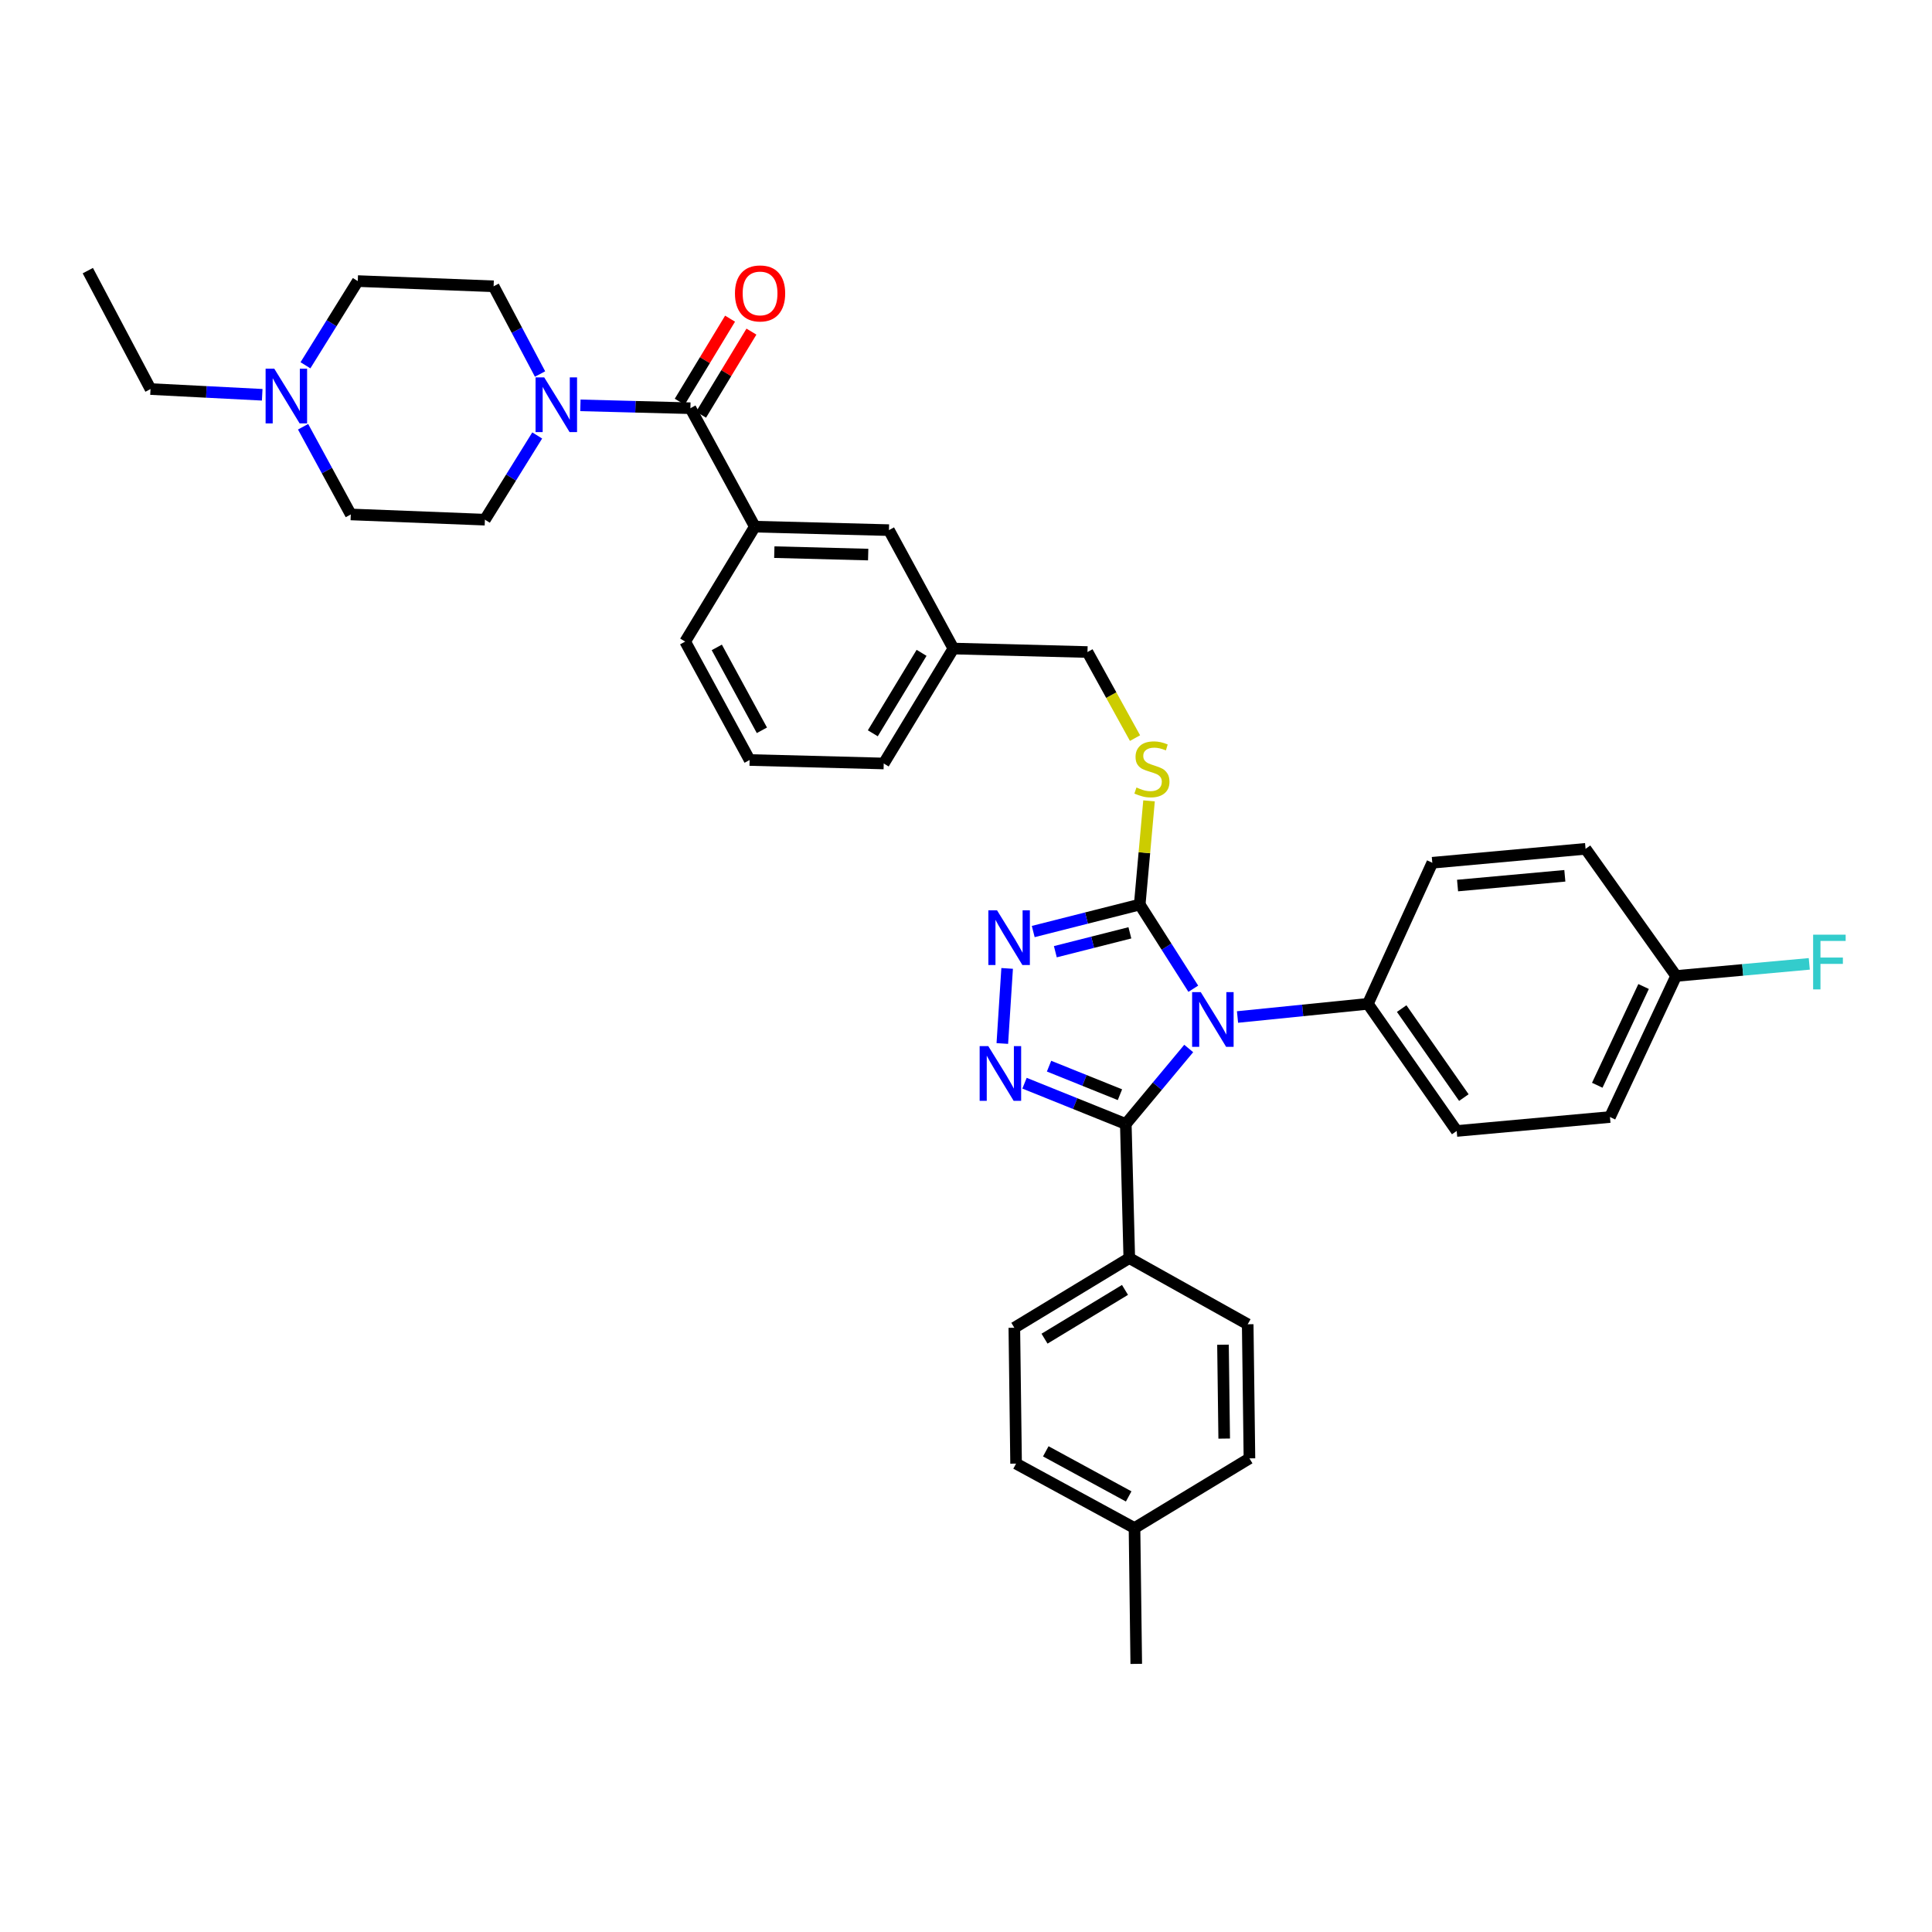 <?xml version='1.0' encoding='iso-8859-1'?>
<svg version='1.1' baseProfile='full'
              xmlns='http://www.w3.org/2000/svg'
                      xmlns:rdkit='http://www.rdkit.org/xml'
                      xmlns:xlink='http://www.w3.org/1999/xlink'
                  xml:space='preserve'
width='1000px' height='1000px' viewBox='0 0 1000 1000'>
<!-- END OF HEADER -->
<rect style='opacity:1.0;fill:#FFFFFF;stroke:none' width='1000' height='1000' x='0' y='0'> </rect>
<path class='bond-0' d='M 377.882,164.943 L 364.853,186.44' style='fill:none;fill-rule:evenodd;stroke:#FF0000;stroke-width:6px;stroke-linecap:butt;stroke-linejoin:miter;stroke-opacity:1' />
<path class='bond-0' d='M 364.853,186.44 L 351.824,207.936' style='fill:none;fill-rule:evenodd;stroke:#000000;stroke-width:6px;stroke-linecap:butt;stroke-linejoin:miter;stroke-opacity:1' />
<path class='bond-0' d='M 388.941,171.646 L 375.912,193.142' style='fill:none;fill-rule:evenodd;stroke:#FF0000;stroke-width:6px;stroke-linecap:butt;stroke-linejoin:miter;stroke-opacity:1' />
<path class='bond-0' d='M 375.912,193.142 L 362.883,214.639' style='fill:none;fill-rule:evenodd;stroke:#000000;stroke-width:6px;stroke-linecap:butt;stroke-linejoin:miter;stroke-opacity:1' />
<path class='bond-1' d='M 357.354,211.287 L 328.885,210.548' style='fill:none;fill-rule:evenodd;stroke:#000000;stroke-width:6px;stroke-linecap:butt;stroke-linejoin:miter;stroke-opacity:1' />
<path class='bond-1' d='M 328.885,210.548 L 300.417,209.808' style='fill:none;fill-rule:evenodd;stroke:#0000FF;stroke-width:6px;stroke-linecap:butt;stroke-linejoin:miter;stroke-opacity:1' />
<path class='bond-2' d='M 357.354,211.287 L 390.703,272.59' style='fill:none;fill-rule:evenodd;stroke:#000000;stroke-width:6px;stroke-linecap:butt;stroke-linejoin:miter;stroke-opacity:1' />
<path class='bond-3' d='M 135.716,204.338 L 106.811,202.856' style='fill:none;fill-rule:evenodd;stroke:#0000FF;stroke-width:6px;stroke-linecap:butt;stroke-linejoin:miter;stroke-opacity:1' />
<path class='bond-3' d='M 106.811,202.856 L 77.905,201.373' style='fill:none;fill-rule:evenodd;stroke:#000000;stroke-width:6px;stroke-linecap:butt;stroke-linejoin:miter;stroke-opacity:1' />
<path class='bond-4' d='M 158.102,189.069 L 171.64,167.278' style='fill:none;fill-rule:evenodd;stroke:#0000FF;stroke-width:6px;stroke-linecap:butt;stroke-linejoin:miter;stroke-opacity:1' />
<path class='bond-4' d='M 171.64,167.278 L 185.179,145.488' style='fill:none;fill-rule:evenodd;stroke:#000000;stroke-width:6px;stroke-linecap:butt;stroke-linejoin:miter;stroke-opacity:1' />
<path class='bond-5' d='M 156.872,220.884 L 169.222,243.579' style='fill:none;fill-rule:evenodd;stroke:#0000FF;stroke-width:6px;stroke-linecap:butt;stroke-linejoin:miter;stroke-opacity:1' />
<path class='bond-5' d='M 169.222,243.579 L 181.572,266.275' style='fill:none;fill-rule:evenodd;stroke:#000000;stroke-width:6px;stroke-linecap:butt;stroke-linejoin:miter;stroke-opacity:1' />
<path class='bond-6' d='M 278.058,225.395 L 264.522,247.189' style='fill:none;fill-rule:evenodd;stroke:#0000FF;stroke-width:6px;stroke-linecap:butt;stroke-linejoin:miter;stroke-opacity:1' />
<path class='bond-6' d='M 264.522,247.189 L 250.986,268.983' style='fill:none;fill-rule:evenodd;stroke:#000000;stroke-width:6px;stroke-linecap:butt;stroke-linejoin:miter;stroke-opacity:1' />
<path class='bond-7' d='M 279.526,193.59 L 267.508,170.89' style='fill:none;fill-rule:evenodd;stroke:#0000FF;stroke-width:6px;stroke-linecap:butt;stroke-linejoin:miter;stroke-opacity:1' />
<path class='bond-7' d='M 267.508,170.89 L 255.49,148.189' style='fill:none;fill-rule:evenodd;stroke:#000000;stroke-width:6px;stroke-linecap:butt;stroke-linejoin:miter;stroke-opacity:1' />
<path class='bond-8' d='M 77.905,201.373 L 45.455,140.078' style='fill:none;fill-rule:evenodd;stroke:#000000;stroke-width:6px;stroke-linecap:butt;stroke-linejoin:miter;stroke-opacity:1' />
<path class='bond-9' d='M 617.646,511.768 L 603.782,489.984' style='fill:none;fill-rule:evenodd;stroke:#0000FF;stroke-width:6px;stroke-linecap:butt;stroke-linejoin:miter;stroke-opacity:1' />
<path class='bond-9' d='M 603.782,489.984 L 589.919,468.199' style='fill:none;fill-rule:evenodd;stroke:#000000;stroke-width:6px;stroke-linecap:butt;stroke-linejoin:miter;stroke-opacity:1' />
<path class='bond-10' d='M 615.279,542.694 L 598.996,562.237' style='fill:none;fill-rule:evenodd;stroke:#0000FF;stroke-width:6px;stroke-linecap:butt;stroke-linejoin:miter;stroke-opacity:1' />
<path class='bond-10' d='M 598.996,562.237 L 582.713,581.78' style='fill:none;fill-rule:evenodd;stroke:#000000;stroke-width:6px;stroke-linecap:butt;stroke-linejoin:miter;stroke-opacity:1' />
<path class='bond-11' d='M 640.535,526.402 L 674.273,522.991' style='fill:none;fill-rule:evenodd;stroke:#0000FF;stroke-width:6px;stroke-linecap:butt;stroke-linejoin:miter;stroke-opacity:1' />
<path class='bond-11' d='M 674.273,522.991 L 708.012,519.58' style='fill:none;fill-rule:evenodd;stroke:#000000;stroke-width:6px;stroke-linecap:butt;stroke-linejoin:miter;stroke-opacity:1' />
<path class='bond-12' d='M 589.919,468.199 L 562.359,475.181' style='fill:none;fill-rule:evenodd;stroke:#000000;stroke-width:6px;stroke-linecap:butt;stroke-linejoin:miter;stroke-opacity:1' />
<path class='bond-12' d='M 562.359,475.181 L 534.8,482.164' style='fill:none;fill-rule:evenodd;stroke:#0000FF;stroke-width:6px;stroke-linecap:butt;stroke-linejoin:miter;stroke-opacity:1' />
<path class='bond-12' d='M 584.827,482.829 L 565.535,487.717' style='fill:none;fill-rule:evenodd;stroke:#000000;stroke-width:6px;stroke-linecap:butt;stroke-linejoin:miter;stroke-opacity:1' />
<path class='bond-12' d='M 565.535,487.717 L 546.243,492.604' style='fill:none;fill-rule:evenodd;stroke:#0000FF;stroke-width:6px;stroke-linecap:butt;stroke-linejoin:miter;stroke-opacity:1' />
<path class='bond-13' d='M 589.919,468.199 L 592.329,441.366' style='fill:none;fill-rule:evenodd;stroke:#000000;stroke-width:6px;stroke-linecap:butt;stroke-linejoin:miter;stroke-opacity:1' />
<path class='bond-13' d='M 592.329,441.366 L 594.739,414.533' style='fill:none;fill-rule:evenodd;stroke:#CCCC00;stroke-width:6px;stroke-linecap:butt;stroke-linejoin:miter;stroke-opacity:1' />
<path class='bond-14' d='M 521.294,501.248 L 518.8,540.115' style='fill:none;fill-rule:evenodd;stroke:#0000FF;stroke-width:6px;stroke-linecap:butt;stroke-linejoin:miter;stroke-opacity:1' />
<path class='bond-15' d='M 530.294,560.668 L 556.503,571.224' style='fill:none;fill-rule:evenodd;stroke:#0000FF;stroke-width:6px;stroke-linecap:butt;stroke-linejoin:miter;stroke-opacity:1' />
<path class='bond-15' d='M 556.503,571.224 L 582.713,581.78' style='fill:none;fill-rule:evenodd;stroke:#000000;stroke-width:6px;stroke-linecap:butt;stroke-linejoin:miter;stroke-opacity:1' />
<path class='bond-15' d='M 542.988,551.84 L 561.335,559.229' style='fill:none;fill-rule:evenodd;stroke:#0000FF;stroke-width:6px;stroke-linecap:butt;stroke-linejoin:miter;stroke-opacity:1' />
<path class='bond-15' d='M 561.335,559.229 L 579.681,566.618' style='fill:none;fill-rule:evenodd;stroke:#000000;stroke-width:6px;stroke-linecap:butt;stroke-linejoin:miter;stroke-opacity:1' />
<path class='bond-16' d='M 582.713,581.78 L 584.516,651.186' style='fill:none;fill-rule:evenodd;stroke:#000000;stroke-width:6px;stroke-linecap:butt;stroke-linejoin:miter;stroke-opacity:1' />
<path class='bond-17' d='M 587.483,382.043 L 575.18,359.767' style='fill:none;fill-rule:evenodd;stroke:#CCCC00;stroke-width:6px;stroke-linecap:butt;stroke-linejoin:miter;stroke-opacity:1' />
<path class='bond-17' d='M 575.18,359.767 L 562.878,337.491' style='fill:none;fill-rule:evenodd;stroke:#000000;stroke-width:6px;stroke-linecap:butt;stroke-linejoin:miter;stroke-opacity:1' />
<path class='bond-18' d='M 354.645,332.081 L 388.001,393.376' style='fill:none;fill-rule:evenodd;stroke:#000000;stroke-width:6px;stroke-linecap:butt;stroke-linejoin:miter;stroke-opacity:1' />
<path class='bond-18' d='M 371.007,335.094 L 394.357,378.001' style='fill:none;fill-rule:evenodd;stroke:#000000;stroke-width:6px;stroke-linecap:butt;stroke-linejoin:miter;stroke-opacity:1' />
<path class='bond-19' d='M 354.645,332.081 L 390.703,272.59' style='fill:none;fill-rule:evenodd;stroke:#000000;stroke-width:6px;stroke-linecap:butt;stroke-linejoin:miter;stroke-opacity:1' />
<path class='bond-20' d='M 562.878,337.491 L 493.472,335.688' style='fill:none;fill-rule:evenodd;stroke:#000000;stroke-width:6px;stroke-linecap:butt;stroke-linejoin:miter;stroke-opacity:1' />
<path class='bond-21' d='M 388.001,393.376 L 457.415,395.18' style='fill:none;fill-rule:evenodd;stroke:#000000;stroke-width:6px;stroke-linecap:butt;stroke-linejoin:miter;stroke-opacity:1' />
<path class='bond-22' d='M 457.415,395.18 L 493.472,335.688' style='fill:none;fill-rule:evenodd;stroke:#000000;stroke-width:6px;stroke-linecap:butt;stroke-linejoin:miter;stroke-opacity:1' />
<path class='bond-22' d='M 451.764,379.553 L 477.004,337.909' style='fill:none;fill-rule:evenodd;stroke:#000000;stroke-width:6px;stroke-linecap:butt;stroke-linejoin:miter;stroke-opacity:1' />
<path class='bond-23' d='M 833.31,578.174 L 867.564,505.154' style='fill:none;fill-rule:evenodd;stroke:#000000;stroke-width:6px;stroke-linecap:butt;stroke-linejoin:miter;stroke-opacity:1' />
<path class='bond-23' d='M 826.741,561.729 L 850.719,510.615' style='fill:none;fill-rule:evenodd;stroke:#000000;stroke-width:6px;stroke-linecap:butt;stroke-linejoin:miter;stroke-opacity:1' />
<path class='bond-24' d='M 833.31,578.174 L 753.983,585.387' style='fill:none;fill-rule:evenodd;stroke:#000000;stroke-width:6px;stroke-linecap:butt;stroke-linejoin:miter;stroke-opacity:1' />
<path class='bond-25' d='M 867.564,505.154 L 820.688,439.355' style='fill:none;fill-rule:evenodd;stroke:#000000;stroke-width:6px;stroke-linecap:butt;stroke-linejoin:miter;stroke-opacity:1' />
<path class='bond-26' d='M 867.564,505.154 L 902.022,502.024' style='fill:none;fill-rule:evenodd;stroke:#000000;stroke-width:6px;stroke-linecap:butt;stroke-linejoin:miter;stroke-opacity:1' />
<path class='bond-26' d='M 902.022,502.024 L 936.48,498.894' style='fill:none;fill-rule:evenodd;stroke:#33CCCC;stroke-width:6px;stroke-linecap:butt;stroke-linejoin:miter;stroke-opacity:1' />
<path class='bond-27' d='M 584.516,651.186 L 525.017,687.244' style='fill:none;fill-rule:evenodd;stroke:#000000;stroke-width:6px;stroke-linecap:butt;stroke-linejoin:miter;stroke-opacity:1' />
<path class='bond-27' d='M 582.293,667.654 L 540.644,692.894' style='fill:none;fill-rule:evenodd;stroke:#000000;stroke-width:6px;stroke-linecap:butt;stroke-linejoin:miter;stroke-opacity:1' />
<path class='bond-28' d='M 584.516,651.186 L 645.811,685.44' style='fill:none;fill-rule:evenodd;stroke:#000000;stroke-width:6px;stroke-linecap:butt;stroke-linejoin:miter;stroke-opacity:1' />
<path class='bond-29' d='M 525.017,687.244 L 525.923,757.562' style='fill:none;fill-rule:evenodd;stroke:#000000;stroke-width:6px;stroke-linecap:butt;stroke-linejoin:miter;stroke-opacity:1' />
<path class='bond-30' d='M 645.811,685.44 L 646.709,754.854' style='fill:none;fill-rule:evenodd;stroke:#000000;stroke-width:6px;stroke-linecap:butt;stroke-linejoin:miter;stroke-opacity:1' />
<path class='bond-30' d='M 633.016,696.02 L 633.644,744.609' style='fill:none;fill-rule:evenodd;stroke:#000000;stroke-width:6px;stroke-linecap:butt;stroke-linejoin:miter;stroke-opacity:1' />
<path class='bond-31' d='M 646.709,754.854 L 587.218,790.911' style='fill:none;fill-rule:evenodd;stroke:#000000;stroke-width:6px;stroke-linecap:butt;stroke-linejoin:miter;stroke-opacity:1' />
<path class='bond-32' d='M 525.923,757.562 L 587.218,790.911' style='fill:none;fill-rule:evenodd;stroke:#000000;stroke-width:6px;stroke-linecap:butt;stroke-linejoin:miter;stroke-opacity:1' />
<path class='bond-32' d='M 541.297,751.205 L 584.203,774.549' style='fill:none;fill-rule:evenodd;stroke:#000000;stroke-width:6px;stroke-linecap:butt;stroke-linejoin:miter;stroke-opacity:1' />
<path class='bond-33' d='M 587.218,790.911 L 588.123,861.222' style='fill:none;fill-rule:evenodd;stroke:#000000;stroke-width:6px;stroke-linecap:butt;stroke-linejoin:miter;stroke-opacity:1' />
<path class='bond-34' d='M 820.688,439.355 L 741.36,446.561' style='fill:none;fill-rule:evenodd;stroke:#000000;stroke-width:6px;stroke-linecap:butt;stroke-linejoin:miter;stroke-opacity:1' />
<path class='bond-34' d='M 809.958,453.314 L 754.429,458.358' style='fill:none;fill-rule:evenodd;stroke:#000000;stroke-width:6px;stroke-linecap:butt;stroke-linejoin:miter;stroke-opacity:1' />
<path class='bond-35' d='M 741.36,446.561 L 708.012,519.58' style='fill:none;fill-rule:evenodd;stroke:#000000;stroke-width:6px;stroke-linecap:butt;stroke-linejoin:miter;stroke-opacity:1' />
<path class='bond-36' d='M 708.012,519.58 L 753.983,585.387' style='fill:none;fill-rule:evenodd;stroke:#000000;stroke-width:6px;stroke-linecap:butt;stroke-linejoin:miter;stroke-opacity:1' />
<path class='bond-36' d='M 725.508,522.046 L 757.688,568.11' style='fill:none;fill-rule:evenodd;stroke:#000000;stroke-width:6px;stroke-linecap:butt;stroke-linejoin:miter;stroke-opacity:1' />
<path class='bond-37' d='M 493.472,335.688 L 460.116,274.393' style='fill:none;fill-rule:evenodd;stroke:#000000;stroke-width:6px;stroke-linecap:butt;stroke-linejoin:miter;stroke-opacity:1' />
<path class='bond-38' d='M 460.116,274.393 L 390.703,272.59' style='fill:none;fill-rule:evenodd;stroke:#000000;stroke-width:6px;stroke-linecap:butt;stroke-linejoin:miter;stroke-opacity:1' />
<path class='bond-38' d='M 449.368,287.049 L 400.779,285.787' style='fill:none;fill-rule:evenodd;stroke:#000000;stroke-width:6px;stroke-linecap:butt;stroke-linejoin:miter;stroke-opacity:1' />
<path class='bond-39' d='M 185.179,145.488 L 255.49,148.189' style='fill:none;fill-rule:evenodd;stroke:#000000;stroke-width:6px;stroke-linecap:butt;stroke-linejoin:miter;stroke-opacity:1' />
<path class='bond-40' d='M 181.572,266.275 L 250.986,268.983' style='fill:none;fill-rule:evenodd;stroke:#000000;stroke-width:6px;stroke-linecap:butt;stroke-linejoin:miter;stroke-opacity:1' />
<path  class='atom-0' d='M 380.411 151.875
Q 380.411 145.075, 383.771 141.275
Q 387.131 137.475, 393.411 137.475
Q 399.691 137.475, 403.051 141.275
Q 406.411 145.075, 406.411 151.875
Q 406.411 158.755, 403.011 162.675
Q 399.611 166.555, 393.411 166.555
Q 387.171 166.555, 383.771 162.675
Q 380.411 158.795, 380.411 151.875
M 393.411 163.355
Q 397.731 163.355, 400.051 160.475
Q 402.411 157.555, 402.411 151.875
Q 402.411 146.315, 400.051 143.515
Q 397.731 140.675, 393.411 140.675
Q 389.091 140.675, 386.731 143.475
Q 384.411 146.275, 384.411 151.875
Q 384.411 157.595, 386.731 160.475
Q 389.091 163.355, 393.411 163.355
' fill='#FF0000'/>
<path  class='atom-2' d='M 141.956 190.82
L 151.236 205.82
Q 152.156 207.3, 153.636 209.98
Q 155.116 212.66, 155.196 212.82
L 155.196 190.82
L 158.956 190.82
L 158.956 219.14
L 155.076 219.14
L 145.116 202.74
Q 143.956 200.82, 142.716 198.62
Q 141.516 196.42, 141.156 195.74
L 141.156 219.14
L 137.476 219.14
L 137.476 190.82
L 141.956 190.82
' fill='#0000FF'/>
<path  class='atom-3' d='M 281.681 195.324
L 290.961 210.324
Q 291.881 211.804, 293.361 214.484
Q 294.841 217.164, 294.921 217.324
L 294.921 195.324
L 298.681 195.324
L 298.681 223.644
L 294.801 223.644
L 284.841 207.244
Q 283.681 205.324, 282.441 203.124
Q 281.241 200.924, 280.881 200.244
L 280.881 223.644
L 277.201 223.644
L 277.201 195.324
L 281.681 195.324
' fill='#0000FF'/>
<path  class='atom-5' d='M 621.519 513.531
L 630.799 528.531
Q 631.719 530.011, 633.199 532.691
Q 634.679 535.371, 634.759 535.531
L 634.759 513.531
L 638.519 513.531
L 638.519 541.851
L 634.639 541.851
L 624.679 525.451
Q 623.519 523.531, 622.279 521.331
Q 621.079 519.131, 620.719 518.451
L 620.719 541.851
L 617.039 541.851
L 617.039 513.531
L 621.519 513.531
' fill='#0000FF'/>
<path  class='atom-7' d='M 516.056 471.166
L 525.336 486.166
Q 526.256 487.646, 527.736 490.326
Q 529.216 493.006, 529.296 493.166
L 529.296 471.166
L 533.056 471.166
L 533.056 499.486
L 529.176 499.486
L 519.216 483.086
Q 518.056 481.166, 516.816 478.966
Q 515.616 476.766, 515.256 476.086
L 515.256 499.486
L 511.576 499.486
L 511.576 471.166
L 516.056 471.166
' fill='#0000FF'/>
<path  class='atom-8' d='M 511.544 541.477
L 520.824 556.477
Q 521.744 557.957, 523.224 560.637
Q 524.704 563.317, 524.784 563.477
L 524.784 541.477
L 528.544 541.477
L 528.544 569.797
L 524.664 569.797
L 514.704 553.397
Q 513.544 551.477, 512.304 549.277
Q 511.104 547.077, 510.744 546.397
L 510.744 569.797
L 507.064 569.797
L 507.064 541.477
L 511.544 541.477
' fill='#0000FF'/>
<path  class='atom-10' d='M 588.234 407.608
Q 588.554 407.728, 589.874 408.288
Q 591.194 408.848, 592.634 409.208
Q 594.114 409.528, 595.554 409.528
Q 598.234 409.528, 599.794 408.248
Q 601.354 406.928, 601.354 404.648
Q 601.354 403.088, 600.554 402.128
Q 599.794 401.168, 598.594 400.648
Q 597.394 400.128, 595.394 399.528
Q 592.874 398.768, 591.354 398.048
Q 589.874 397.328, 588.794 395.808
Q 587.754 394.288, 587.754 391.728
Q 587.754 388.168, 590.154 385.968
Q 592.594 383.768, 597.394 383.768
Q 600.674 383.768, 604.394 385.328
L 603.474 388.408
Q 600.074 387.008, 597.514 387.008
Q 594.754 387.008, 593.234 388.168
Q 591.714 389.288, 591.754 391.248
Q 591.754 392.768, 592.514 393.688
Q 593.314 394.608, 594.434 395.128
Q 595.594 395.648, 597.514 396.248
Q 600.074 397.048, 601.594 397.848
Q 603.114 398.648, 604.194 400.288
Q 605.314 401.888, 605.314 404.648
Q 605.314 408.568, 602.674 410.688
Q 600.074 412.768, 595.714 412.768
Q 593.194 412.768, 591.274 412.208
Q 589.394 411.688, 587.154 410.768
L 588.234 407.608
' fill='#CCCC00'/>
<path  class='atom-28' d='M 938.471 483.789
L 955.311 483.789
L 955.311 487.029
L 942.271 487.029
L 942.271 495.629
L 953.871 495.629
L 953.871 498.909
L 942.271 498.909
L 942.271 512.109
L 938.471 512.109
L 938.471 483.789
' fill='#33CCCC'/>
</svg>
